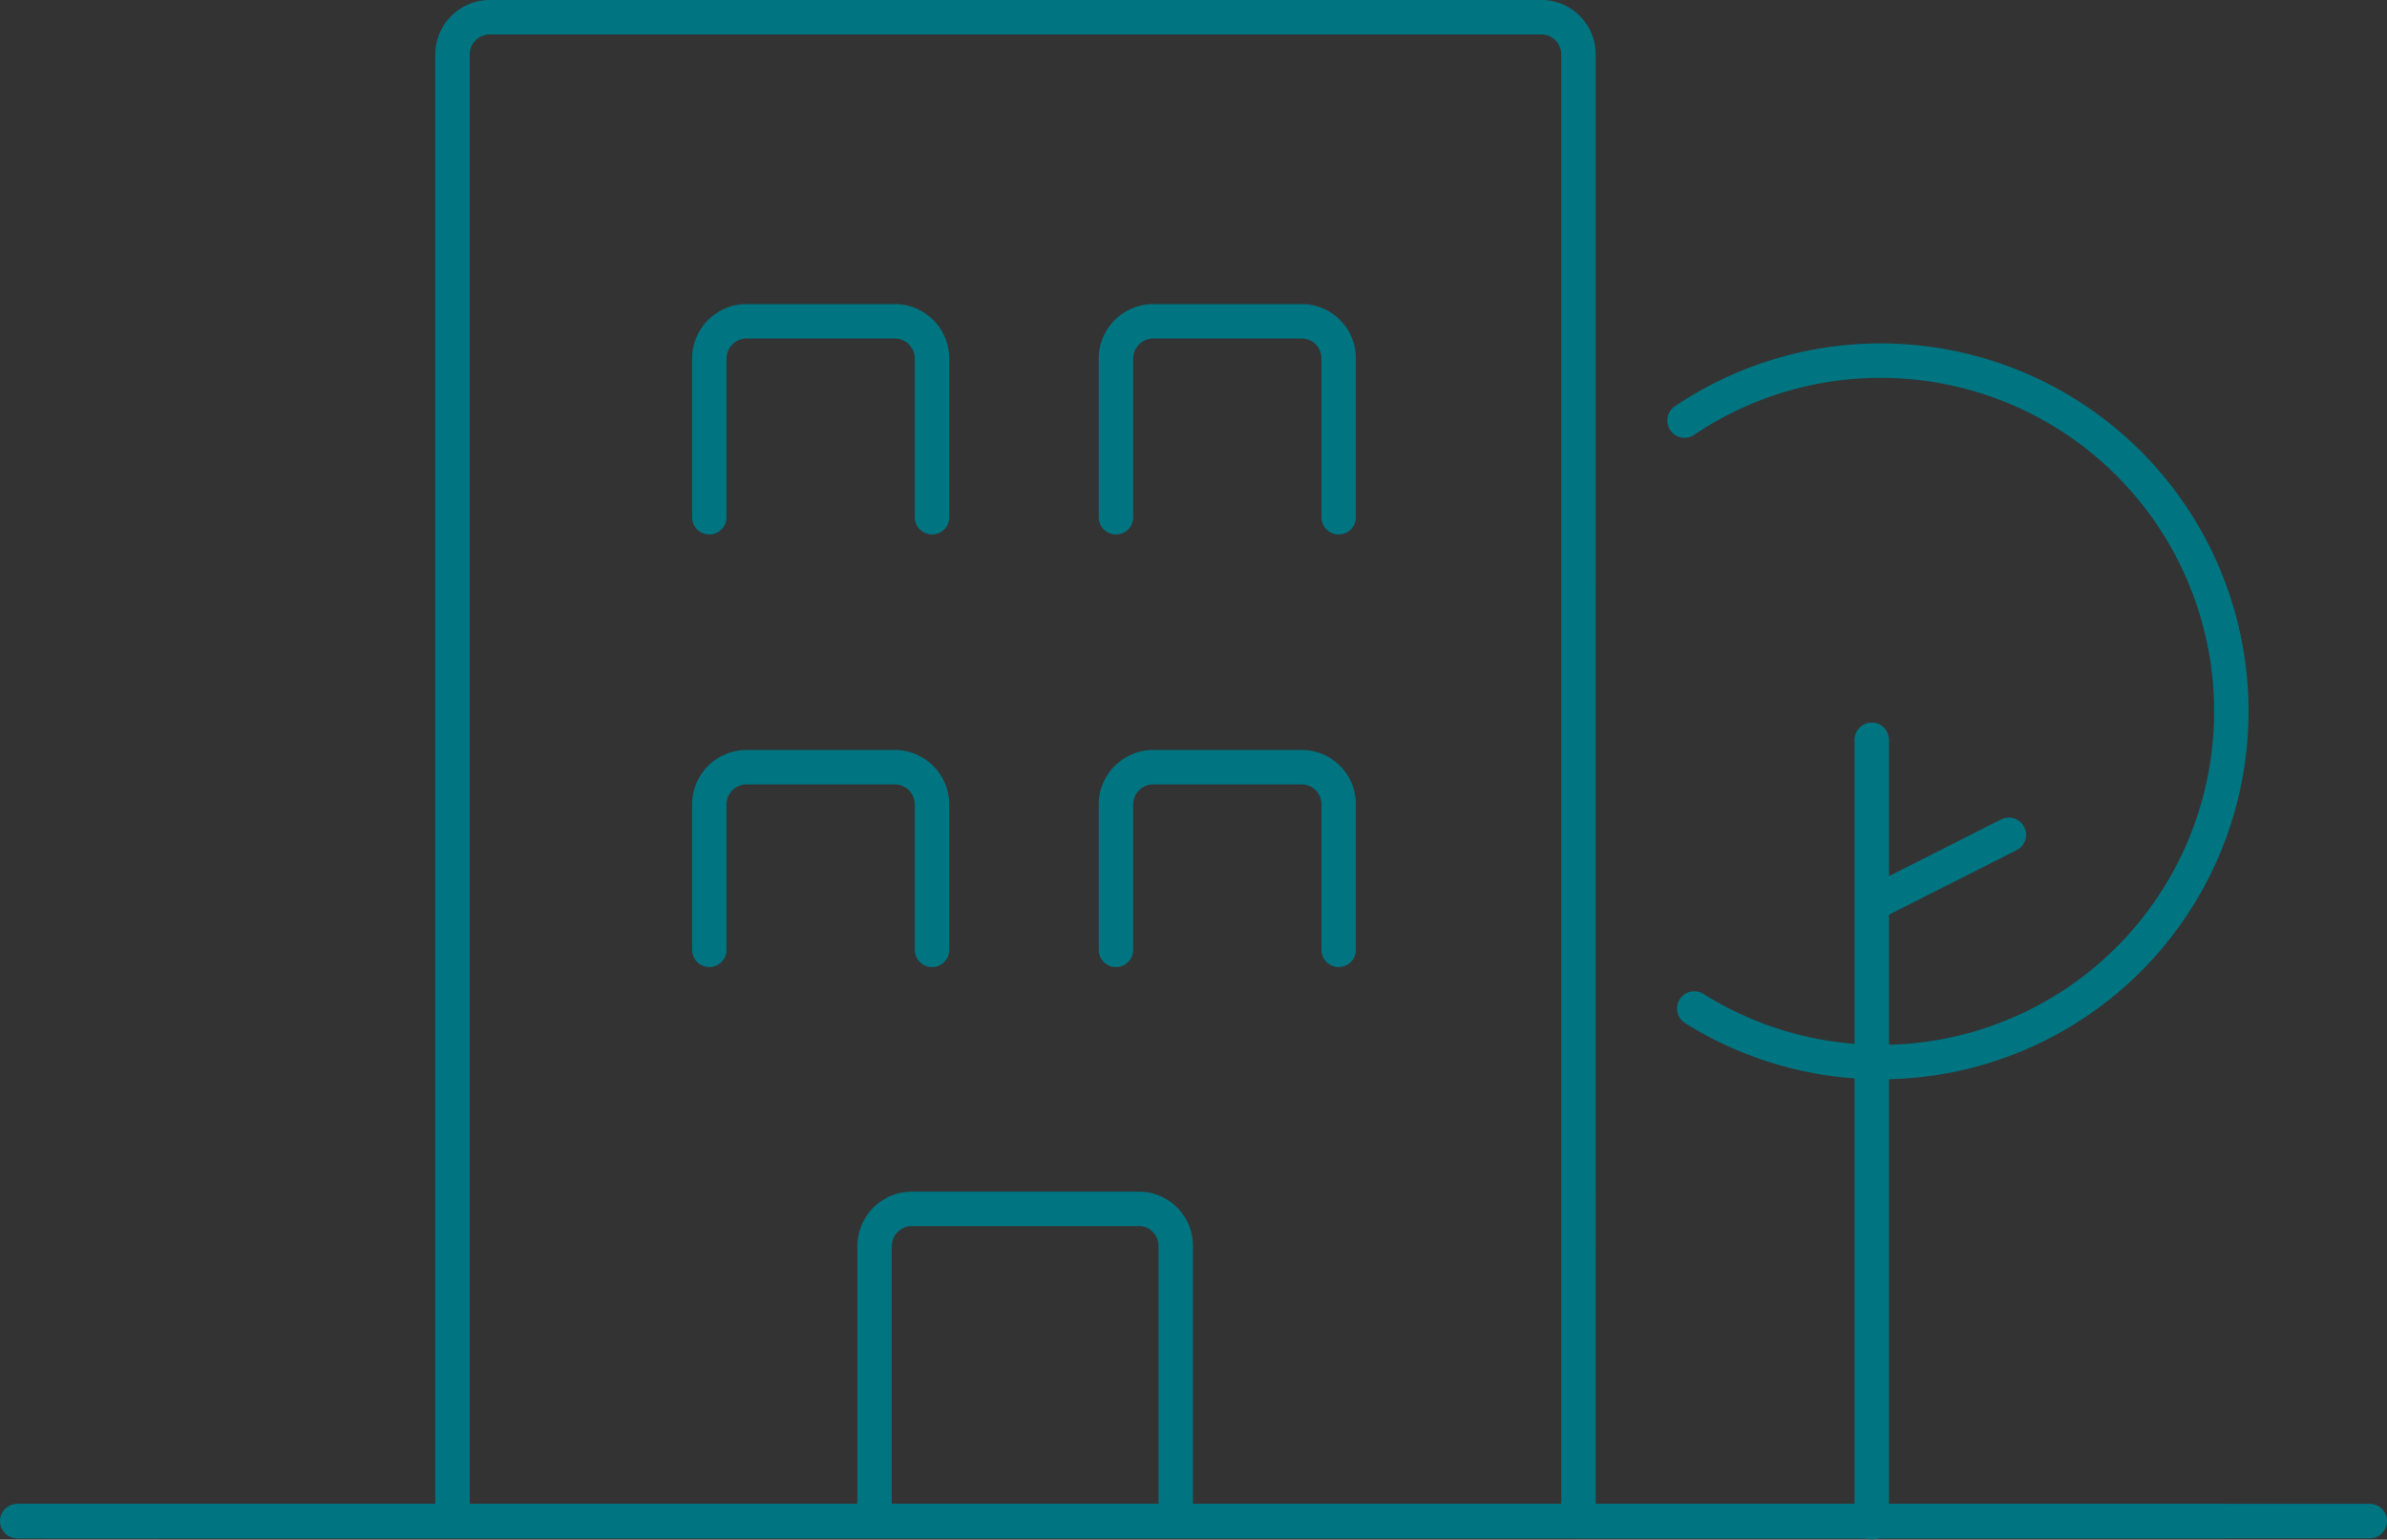 <svg xmlns="http://www.w3.org/2000/svg" width="152.51" height="98.38" viewBox="0 0 152.51 98.38"><rect x="0" y="0" width="152.51" height="98.38" fill="#333333" stroke="none"/><defs><style>.cls-1{fill:#fff;}.cls-2,.cls-3,.cls-4{fill:none;stroke:#007582;stroke-width:2.2px;}.cls-2,.cls-3{stroke-miterlimit:10;}.cls-3,.cls-4{stroke-linecap:round;}.cls-4{stroke-linejoin:round;}</style></defs><title>Fichier 1</title><g id="Calque_2" data-name="Calque 2"><g id="Calque_1-2" data-name="Calque 1"><polygon class="cls-1" points="5.71 49.19 34.43 49.19 146.81 49.19 5.71 49.19"/><polygon class="cls-2" points="29.83 97.19 1.1 97.19 142.2 97.19 29.83 97.19"/><polyline class="cls-3" points="1.1 97.19 29.83 97.19 151.41 97.19"/><path class="cls-4" d="M523.83,278.58v50m0-39.5,8.76-4.43m-27.5-16V234.79a2.37,2.37,0,0,0-2.37-2.38H435.54a2.39,2.39,0,0,0-2.39,2.39v17m0,76.66V251.84m71.94,16.8V328.5H524m-74.44-64.14V254.22a2.38,2.38,0,0,1,2.38-2.38h9.47a2.38,2.38,0,0,1,2.38,2.38v10.14m11.75,0V254.22a2.39,2.39,0,0,1,2.38-2.38h9.49a2.36,2.36,0,0,1,2.36,2.36v10.16M449.56,292v-9.28a2.38,2.38,0,0,1,2.38-2.39h9.47a2.39,2.39,0,0,1,2.38,2.38V292m11.75,0v-9.29a2.39,2.39,0,0,1,2.38-2.38h9.49a2.36,2.36,0,0,1,2.36,2.36V292m-29.65,35.81V310.94a2.39,2.39,0,0,1,2.39-2.39H477a2.36,2.36,0,0,1,2.36,2.36v16.87m-72.24.72h7.14" transform="translate(-404.24 -231.31)"/><path class="cls-4" d="M511.87,258.18a22.41,22.41,0,1,1,.62,37.57" transform="translate(-404.24 -231.31)"/></g></g></svg>